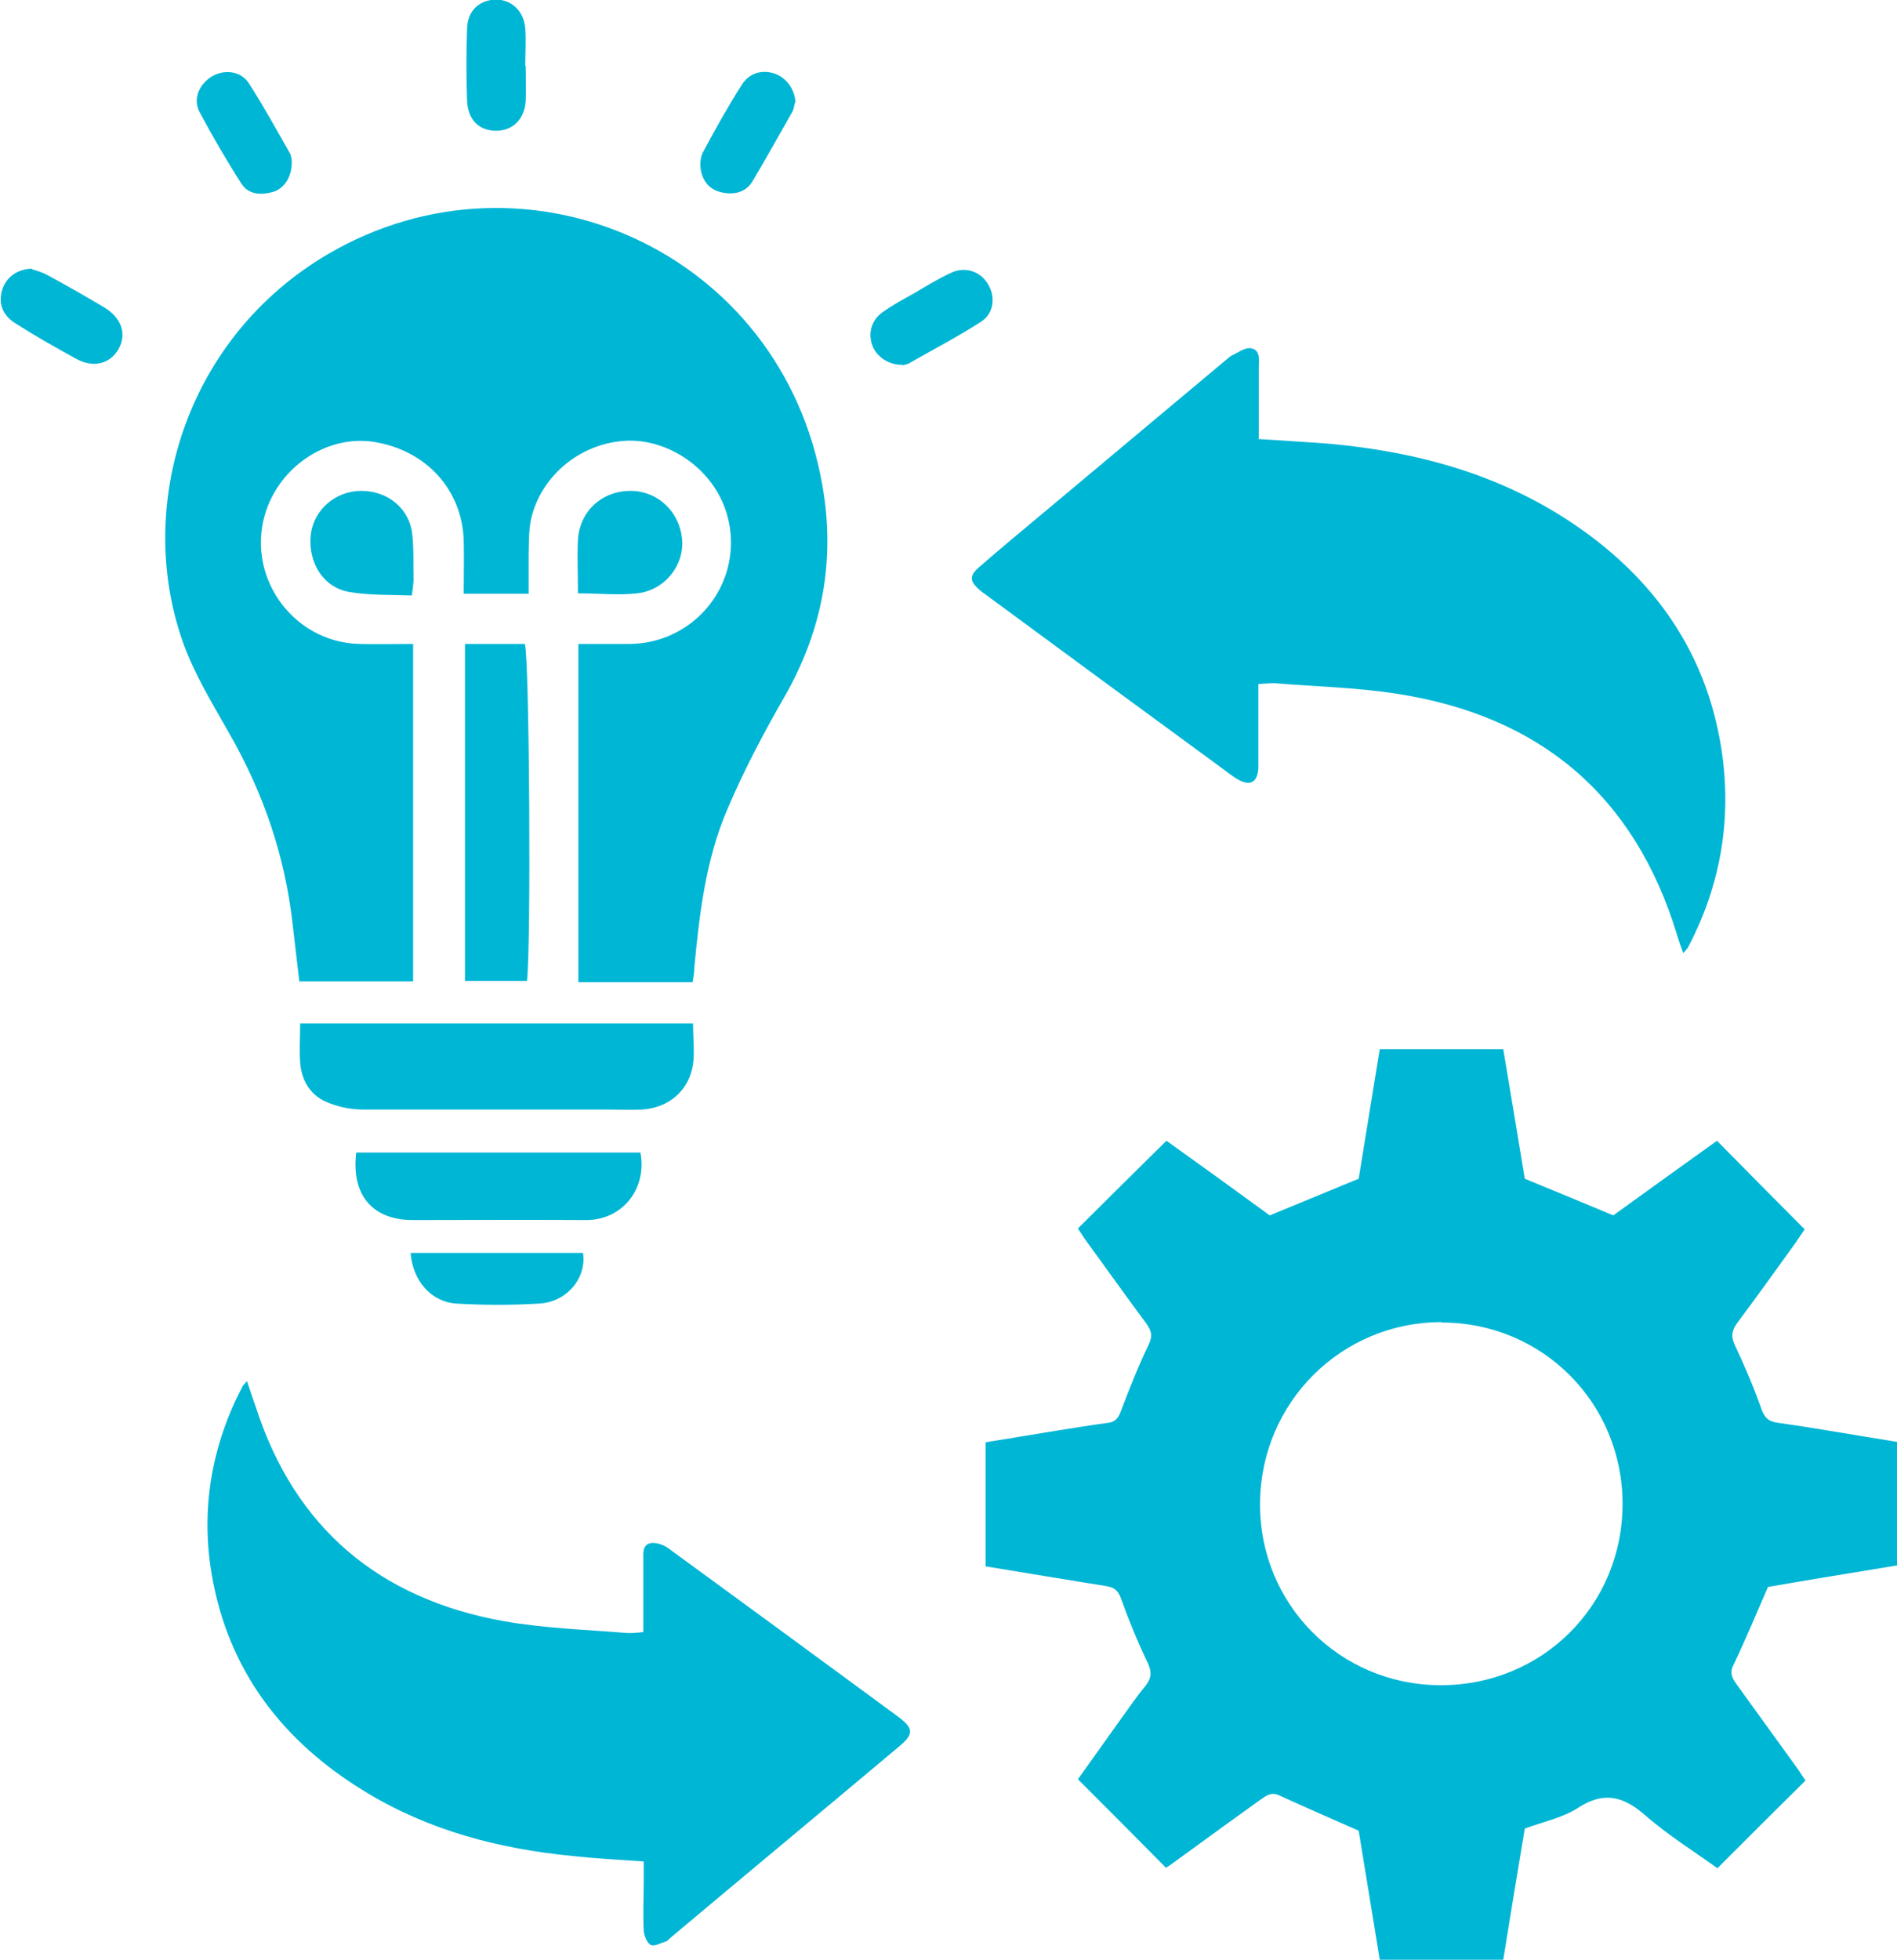 <svg xmlns="http://www.w3.org/2000/svg" id="Layer_2" data-name="Layer 2" viewBox="0 0 45 46.47"><defs><style>      .cls-1 {        fill: #00b6d5;        stroke-width: 0px;      }    </style></defs><g id="Layer_1-2" data-name="Layer 1"><g><path class="cls-1" d="M23.38,37.12v-2.92c.57-.09,1.14-.19,1.71-.28.4-.06.79-.13,1.19-.18.18-.02.25-.12.31-.28.2-.53.41-1.06.66-1.58.1-.21.06-.33-.06-.5-.47-.63-.93-1.28-1.39-1.91-.09-.12-.17-.25-.23-.34.69-.69,1.37-1.36,2.1-2.08.77.55,1.63,1.17,2.45,1.77.73-.3,1.41-.58,2.11-.87.16-1,.33-2.02.5-3.07h2.93c.17,1.01.34,2.04.51,3.07.68.28,1.36.56,2.1.87.8-.58,1.65-1.19,2.46-1.77.69.7,1.36,1.38,2.08,2.1-.03.04-.12.18-.21.31-.46.64-.92,1.28-1.39,1.91-.14.19-.15.33-.05.54.23.49.44.98.62,1.49.08.23.18.31.41.34.93.13,1.86.3,2.81.45v2.93c-1.04.17-2.08.34-3.06.51-.29.66-.54,1.27-.83,1.87-.09.2,0,.32.1.46.47.65.94,1.3,1.41,1.95.08.11.15.23.21.31-.7.69-1.37,1.36-2.09,2.08-.54-.39-1.17-.78-1.73-1.27-.52-.45-.98-.55-1.58-.16-.35.23-.8.32-1.26.49-.17,1.01-.34,2.05-.51,3.11h-2.93c-.17-1.04-.34-2.08-.5-3.06-.66-.29-1.28-.56-1.89-.84-.18-.08-.29,0-.42.09-.64.46-1.28.92-1.92,1.39-.12.09-.25.18-.34.24-.69-.7-1.37-1.38-2.09-2.1.31-.43.66-.93,1.02-1.43.19-.26.37-.53.58-.78.14-.18.16-.32.06-.54-.24-.5-.45-1.01-.64-1.54-.07-.19-.16-.26-.35-.29-.94-.15-1.89-.31-2.87-.47ZM34.2,31.35c-2.38,0-4.29,1.9-4.31,4.29-.02,2.39,1.88,4.31,4.27,4.32,2.42.01,4.33-1.89,4.33-4.3,0-2.39-1.9-4.3-4.29-4.3Z"></path><path class="cls-1" d="M9.8,15.26v8.01h-2.7c-.05-.45-.11-.91-.16-1.37-.18-1.6-.69-3.09-1.49-4.49-.4-.71-.84-1.42-1.11-2.18-1.15-3.25.08-7.24,3.45-9.21,4.71-2.75,10.76-.06,11.72,5.5.31,1.76,0,3.43-.9,5-.5.87-.97,1.76-1.36,2.68-.51,1.19-.66,2.47-.78,3.75,0,.1-.02.21-.04.34h-2.71v-8.02c.39,0,.78,0,1.18,0,.53,0,1-.15,1.43-.45.88-.63,1.23-1.75.87-2.76-.34-.96-1.33-1.64-2.32-1.61-1.08.04-2.04.81-2.28,1.85-.06.27-.05.55-.06.83,0,.31,0,.61,0,.95h-1.54c0-.44.01-.86,0-1.27-.04-1.2-.89-2.13-2.12-2.33-1.06-.17-2.16.51-2.55,1.58-.55,1.53.57,3.17,2.2,3.21.41.01.83,0,1.27,0Z"></path><path class="cls-1" d="M29.85,10.41c.59.04,1.13.07,1.66.11,2.11.19,4.1.73,5.87,1.94,1.87,1.28,3.09,3.01,3.45,5.27.26,1.65,0,3.23-.78,4.72-.02.04-.05.07-.12.15-.06-.17-.11-.3-.15-.44-1.01-3.31-3.26-5.19-6.65-5.71-.96-.15-1.94-.17-2.9-.25-.1,0-.21.01-.38.02,0,.47,0,.93,0,1.39,0,.2,0,.4,0,.6-.02.35-.2.44-.49.27-.12-.07-.23-.16-.34-.24-1.86-1.36-3.71-2.72-5.57-4.09-.06-.05-.13-.09-.19-.14-.27-.23-.28-.36,0-.59.47-.41.94-.8,1.42-1.2,1.49-1.25,2.99-2.5,4.48-3.75.01,0,.02-.02.04-.03.16-.07.33-.21.48-.18.23.04.18.29.18.47,0,.54,0,1.08,0,1.67Z"></path><path class="cls-1" d="M15.26,38.72c0-.6,0-1.16,0-1.71,0-.17-.03-.38.18-.42.12-.02.3.04.41.12,1.82,1.33,3.64,2.66,5.46,4,.37.28.37.41.01.71-1.81,1.52-3.63,3.03-5.44,4.55-.02.02-.04.05-.07.06-.13.04-.28.13-.37.09-.09-.04-.16-.22-.17-.34-.02-.39,0-.77,0-1.16,0-.15,0-.3,0-.48-.59-.04-1.14-.07-1.69-.13-1.74-.17-3.4-.6-4.91-1.52-1.96-1.19-3.26-2.87-3.65-5.17-.26-1.55,0-3.04.73-4.44.02-.04.06-.07.11-.13.07.22.14.42.21.62.93,2.87,2.93,4.54,5.87,5.07.95.17,1.93.2,2.9.28.12.01.24,0,.42-.02Z"></path><path class="cls-1" d="M7.1,24.27h9.34c0,.34.04.66,0,.97-.1.63-.58,1.03-1.21,1.07-.28.01-.56,0-.83,0-1.93,0-3.86,0-5.79,0-.3,0-.62-.07-.89-.19-.37-.17-.57-.51-.6-.93-.02-.29,0-.58,0-.92Z"></path><path class="cls-1" d="M11.03,15.27h1.42c.11.33.15,7.21.05,7.99h-1.47v-7.99Z"></path><path class="cls-1" d="M15.19,27.32c.17.87-.43,1.62-1.3,1.61-1.37-.01-2.75,0-4.12,0-.95-.01-1.44-.61-1.32-1.6h6.74Z"></path><path class="cls-1" d="M13.71,14.07c0-.45-.02-.87,0-1.28.05-.69.59-1.16,1.27-1.15.63.01,1.14.5,1.2,1.14.06.62-.41,1.22-1.07,1.29-.44.05-.89,0-1.4,0Z"></path><path class="cls-1" d="M9.78,14.12c-.5-.02-1,0-1.48-.08-.62-.1-.99-.68-.93-1.34.06-.6.58-1.06,1.2-1.06.63,0,1.15.42,1.21,1.04.04.35.02.71.03,1.06,0,.1-.02.21-.04.38Z"></path><path class="cls-1" d="M9.74,29.71h4.09c.09.58-.37,1.16-1.03,1.2-.66.04-1.33.04-1.98,0-.6-.04-1.03-.55-1.08-1.2Z"></path><path class="cls-1" d="M21.41,8.65c-.33.01-.63-.2-.72-.47-.1-.28-.02-.59.25-.78.24-.17.5-.31.75-.45.29-.17.58-.35.89-.49.34-.15.7-.01.87.3.17.3.12.68-.18.87-.54.35-1.12.65-1.68.97-.06.04-.14.05-.18.06Z"></path><path class="cls-1" d="M18.86,2.43c-.02.05-.02.15-.07.23-.31.55-.62,1.1-.94,1.64-.15.25-.41.32-.69.27-.29-.05-.47-.23-.53-.51-.03-.14-.02-.32.04-.44.29-.54.59-1.08.92-1.6.18-.29.48-.37.77-.28.28.09.5.37.51.7Z"></path><path class="cls-1" d="M.75,6.38c.09.03.24.07.37.14.46.25.92.51,1.37.78.4.25.52.63.32.98-.2.35-.6.45-1,.23-.49-.27-.97-.54-1.44-.84-.32-.2-.41-.48-.32-.79.09-.3.35-.5.71-.51Z"></path><path class="cls-1" d="M6.92,3.86c0,.34-.18.61-.44.69-.28.08-.58.07-.75-.19-.36-.56-.69-1.13-1-1.71-.16-.31,0-.66.3-.84.29-.17.68-.13.87.16.35.54.66,1.11.98,1.67.04.08.04.18.04.22Z"></path><path class="cls-1" d="M12.47,1.57c0,.28.01.56,0,.83-.03.43-.31.7-.7.7-.41,0-.67-.26-.69-.71-.02-.57-.02-1.14,0-1.71.01-.42.28-.67.66-.69.39-.01.69.27.72.69.02.29,0,.59,0,.88Z"></path></g></g></svg>